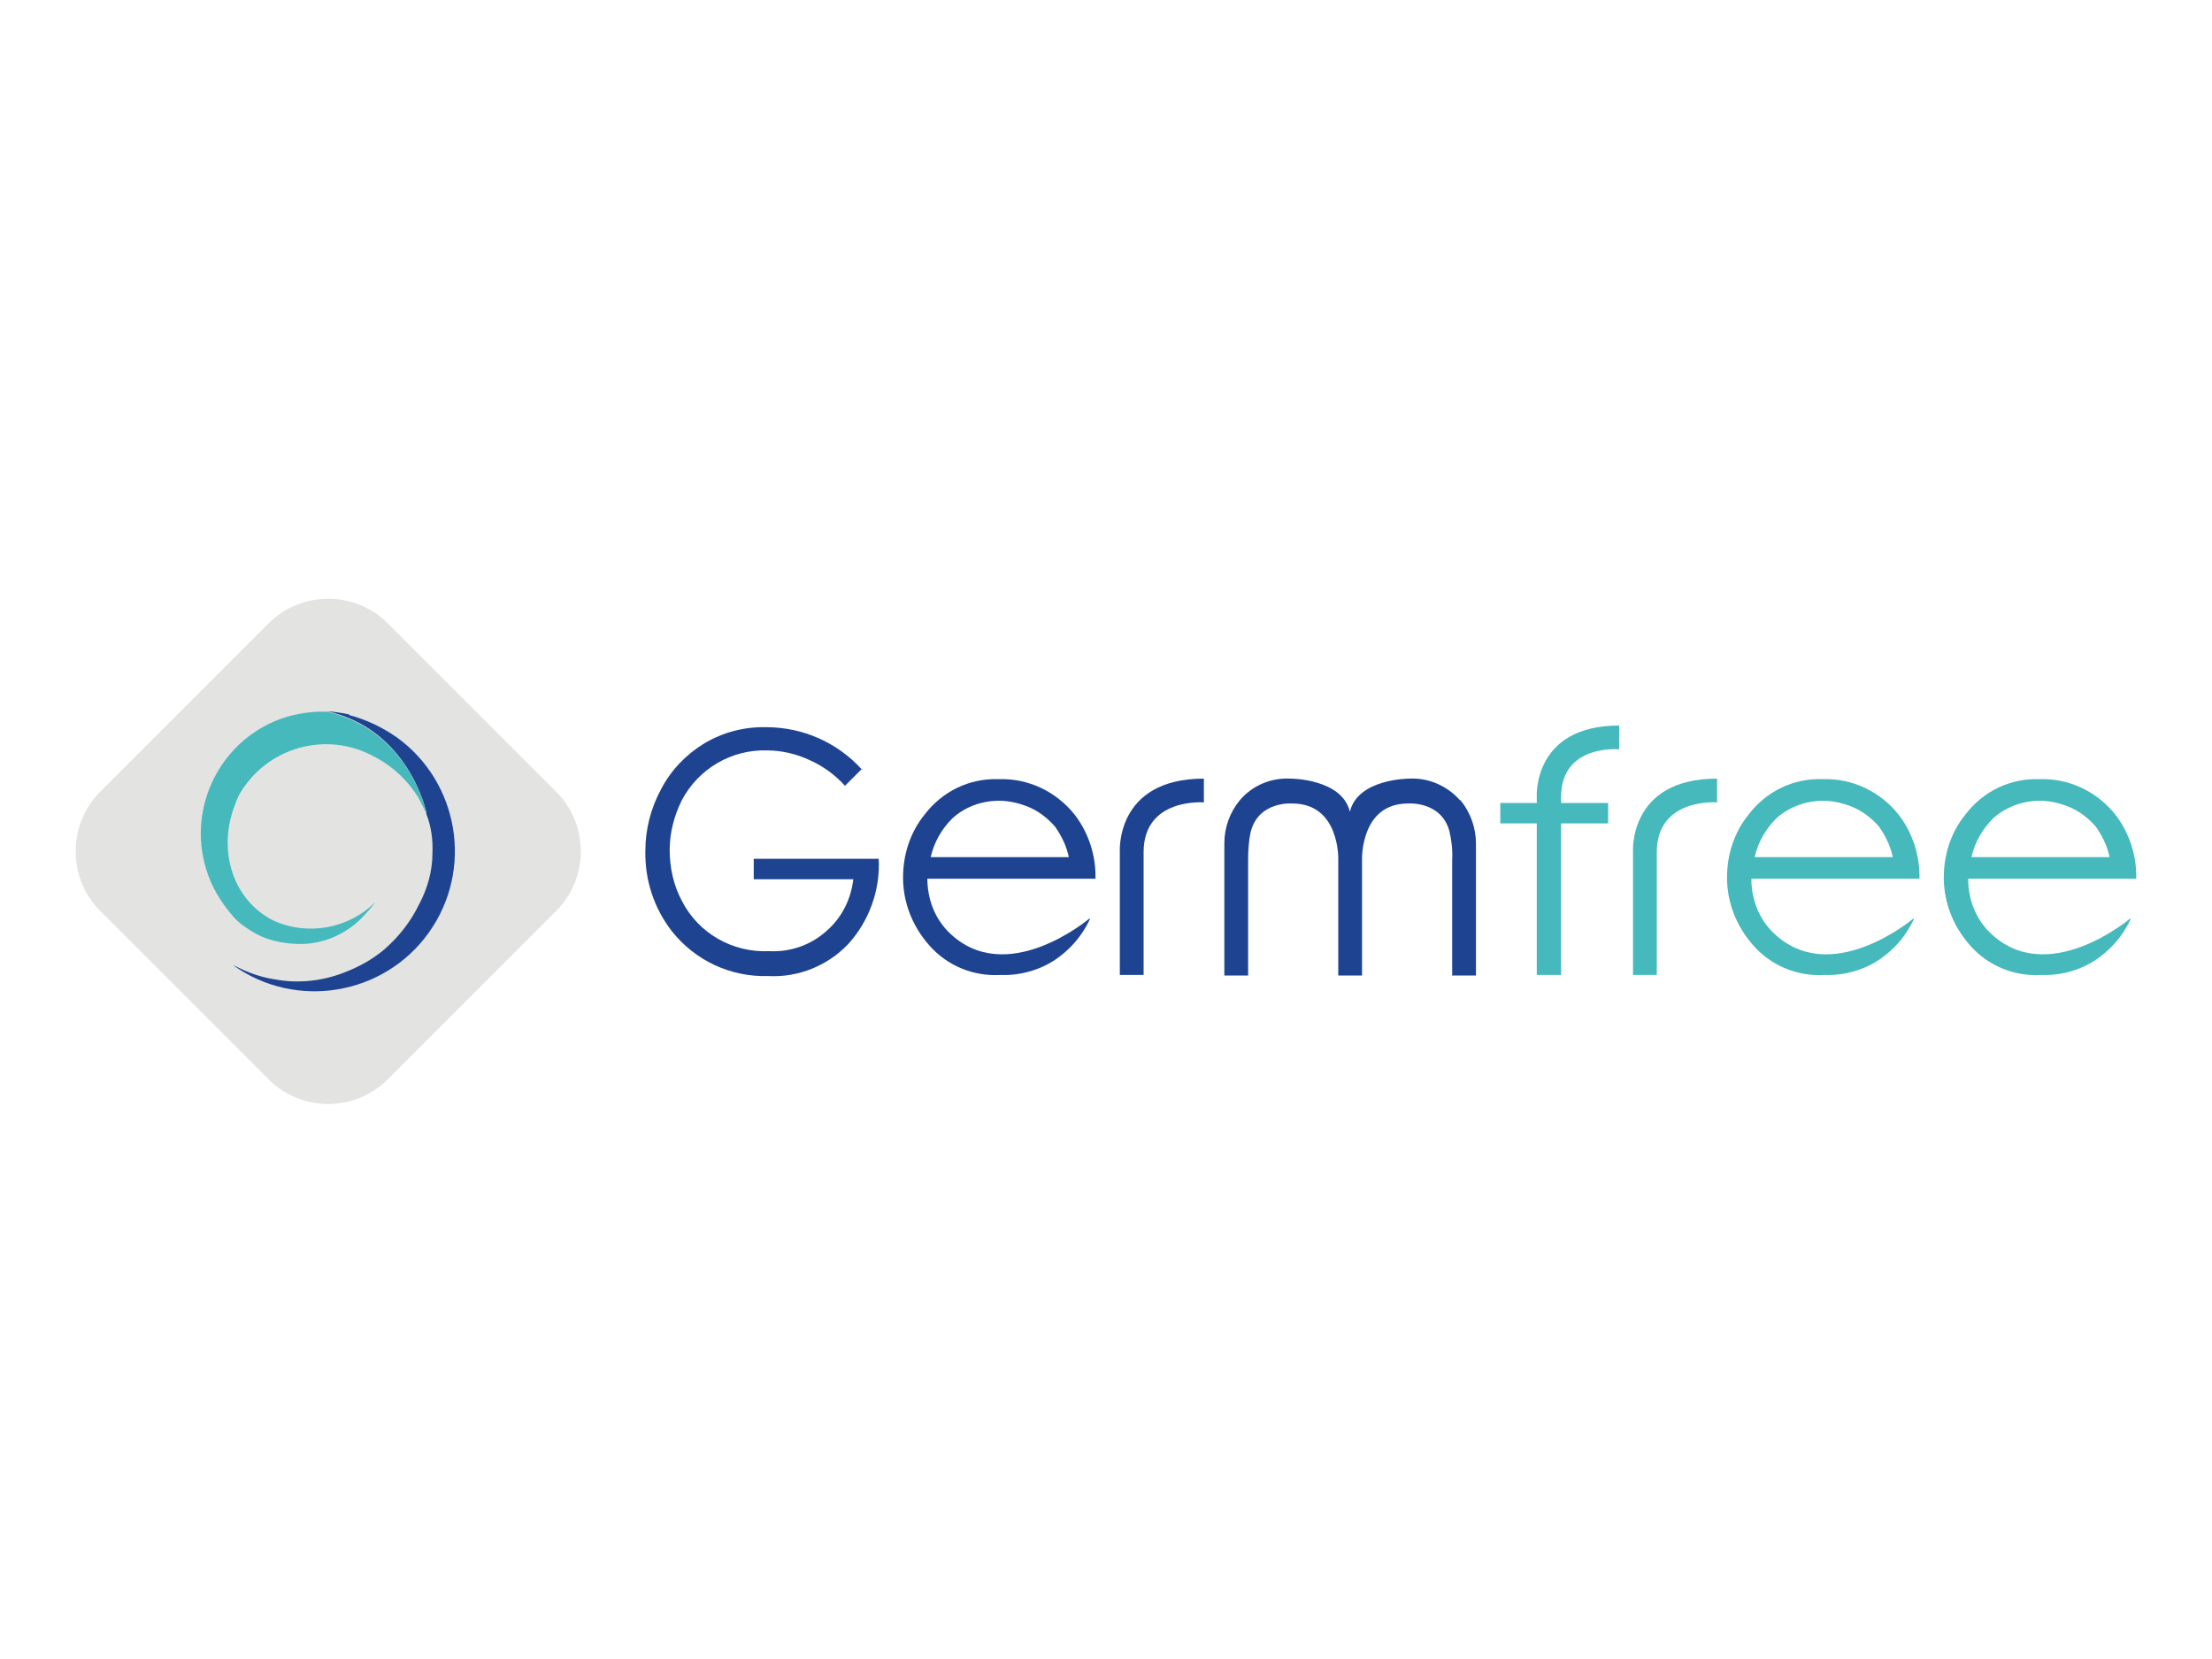 <?xml version="1.0" encoding="UTF-8"?>
<svg id="Layer_1" data-name="Layer 1" xmlns="http://www.w3.org/2000/svg" width="400" height="300" viewBox="0 0 400 300">
  <defs>
    <style>
      .cls-1 {
        fill: #e3e3e2;
      }

      .cls-2 {
        fill: #1e4491;
      }

      .cls-3 {
        fill: #45b9bc;
      }
    </style>
  </defs>
  <g id="Group_177" data-name="Group 177">
    <path id="Path_300" data-name="Path 300" class="cls-1" d="m100.6,164.7l-30.5,30.5c-5.9,5.9-15.6,5.9-21.5,0l-30.5-30.5c-5.9-5.9-5.9-15.6,0-21.5l30.5-30.5c5.9-5.9,15.6-5.9,21.5,0l30.5,30.5c5.9,5.9,5.9,15.6,0,21.5"/>
    <path id="Path_301" data-name="Path 301" class="cls-2" d="m197.1,166.2c-1,2.1-2.4,4.1-4.2,5.7-1.5,1.4-3.4,2.6-5.3,3.3-2.1.8-4.4,1.2-6.7,1.1-4.9.3-9.7-1.7-12.9-5.4-3-3.4-4.7-7.7-4.7-12.2,0-4.2,1.3-8.2,3.9-11.4,3.2-4.2,8.1-6.6,13.4-6.4,5.4-.2,10.5,2.3,13.8,6.5,2.5,3.3,3.8,7.4,3.7,11.5h-30.4c0,3.6,1.3,7.1,3.8,9.6,10.4,10.4,25.5-2.4,25.5-2.4m-3.7-11c-.4-2-1.3-3.9-2.5-5.6-1.2-1.4-2.7-2.6-4.4-3.4-1.8-.8-3.8-1.3-5.7-1.3-3.2,0-6.2,1.1-8.5,3.2-1.9,1.9-3.3,4.3-3.9,7h25.2Z"/>
    <path id="Path_302" data-name="Path 302" class="cls-3" d="m346.1,166.2c-1,2.1-2.4,4.1-4.2,5.7-1.5,1.4-3.4,2.6-5.3,3.3-2.1.8-4.4,1.2-6.7,1.1-4.9.3-9.7-1.7-12.9-5.4-3-3.4-4.7-7.7-4.7-12.2,0-4.2,1.3-8.2,3.9-11.4,3.2-4.2,8.1-6.6,13.4-6.4,5.4-.2,10.5,2.3,13.8,6.5,2.5,3.3,3.8,7.4,3.7,11.5h-30.4c0,3.6,1.3,7.1,3.8,9.6,10.4,10.4,25.5-2.4,25.5-2.4m-3.7-11c-.4-2-1.3-3.9-2.5-5.6-1.2-1.4-2.7-2.6-4.4-3.4-1.8-.8-3.8-1.3-5.7-1.3-3.1,0-6.2,1.1-8.5,3.2-1.9,1.9-3.3,4.3-3.9,7h25.2Z"/>
    <path id="Path_303" data-name="Path 303" class="cls-3" d="m385.3,166.2c-1,2.1-2.4,4.1-4.2,5.7-1.5,1.4-3.4,2.6-5.3,3.3-2.1.8-4.4,1.2-6.7,1.1-4.9.3-9.7-1.7-12.9-5.4-3-3.4-4.7-7.7-4.7-12.2,0-4.2,1.3-8.2,3.9-11.4,3.2-4.2,8.1-6.6,13.4-6.4,5.4-.2,10.5,2.3,13.8,6.5,2.5,3.3,3.8,7.4,3.7,11.5h-30.4c0,3.6,1.3,7.1,3.8,9.6,10.4,10.4,25.5-2.4,25.5-2.4m-3.7-11c-.4-2-1.3-3.9-2.5-5.6-1.2-1.4-2.7-2.6-4.4-3.4-1.8-.8-3.8-1.3-5.7-1.3-3.1,0-6.2,1.1-8.5,3.2-1.9,1.9-3.3,4.3-3.9,7h25.2Z"/>
    <path id="Path_304" data-name="Path 304" class="cls-2" d="m264,144.7c-2.3-2.6-5.7-4.1-9.2-3.9,0,0-9.3,0-10.7,6-1.4-6-10.7-6-10.7-6-3.5-.2-6.9,1.2-9.2,3.9-1.8,2.2-2.8,4.9-2.8,7.8v23.9h4.3v-20.9c0-1.7.1-3.5.5-5.2,1.5-5.5,7.5-5,7.5-5,8.6,0,8.3,10.1,8.3,10.1v21h4.3v-21s-.3-10.1,8.3-10.1c0,0,6-.5,7.5,5,.4,1.7.6,3.5.5,5.2v20.9h4.3v-23.9c0-2.8-1-5.6-2.8-7.8"/>
    <path id="Path_305" data-name="Path 305" class="cls-2" d="m155.9,139l-3.1,3.1c-1.8-2-4-3.6-6.5-4.7-2.4-1.1-5-1.7-7.6-1.7-6.4-.2-12.4,3.3-15.4,9-1.4,2.8-2.2,5.9-2.2,9,0,3.2.7,6.4,2.2,9.2,3,5.9,9.2,9.4,15.8,9.1,3.8.2,7.5-1.1,10.3-3.6,2.8-2.4,4.5-5.8,4.9-9.4h-18v-3.7h22.6c.3,5.6-1.7,11.2-5.5,15.4-3.7,3.9-9,6.1-14.5,5.8-6.8.2-13.2-2.8-17.4-8.1-3.2-4.1-4.9-9.2-4.8-14.5,0-4,1-7.8,2.9-11.3,1.8-3.4,4.5-6.2,7.8-8.2,3.4-2,7.2-3,11.2-2.9,6.6,0,12.9,2.8,17.3,7.7"/>
    <path id="Path_306" data-name="Path 306" class="cls-3" d="m295.3,176.3v-22.2s-.9-13.3,15.2-13.3v4.3s-10.9-.9-10.9,9v22.2h-4.4Z"/>
    <path id="Path_307" data-name="Path 307" class="cls-2" d="m202.5,176.3v-22.2s-.9-13.3,15.2-13.3v4.3s-10.9-.9-10.9,9v22.2h-4.4Z"/>
    <path id="Path_308" data-name="Path 308" class="cls-3" d="m277.9,144.1v1.1h-6.6v3.7h6.6v27.4h4.4v-27.4h8.5v-3.7h-8.5v-1.1c0-9.6,10.5-8.6,10.5-8.6v-4.3c-15.7,0-14.9,12.9-14.9,12.9"/>
    <path id="Path_309" data-name="Path 309" class="cls-2" d="m63.2,129.2c-1.4-.3-2.8-.5-4.2-.6,0,0,.1,0,.1,0,14.9,3.3,18,18.3,18,18.3v.4c0,0,0-.1,0-.1.9,2.3,1.2,4.7,1.1,7.1,0,3.2-.9,6.4-2.4,9.2-1.5,3.1-3.6,5.8-6.2,8.1-2.1,1.8-4.6,3.2-7.2,4.2-4,1.6-8.4,2.1-12.7,1.3-2-.3-3.9-.9-5.7-1.7-.6-.3-1.3-.6-1.9-.9,11.4,8.2,27.3,5.5,35.4-5.8,8.2-11.4,5.5-27.3-5.8-35.4-2.6-1.8-5.5-3.2-8.6-4"/>
    <path id="Path_310" data-name="Path 310" class="cls-3" d="m77.1,147s-3-14.9-18-18.3h-.1c-3.2-.1-6.4.5-9.3,1.7-11.2,4.8-16.4,17.8-11.6,29,.9,2.1,2.2,4.1,3.7,5.9.7.9,1.6,1.7,2.5,2.3,1,.7,2,1.3,3.1,1.8,2.2.9,4.6,1.3,7,1.3,1.9,0,3.8-.4,5.6-1.1,1.9-.8,3.7-1.9,5.2-3.4,1-1,1.9-2,2.7-3.1-4.9,4.9-12.4,6.2-18.6,3.3-7.1-3.7-9.8-12.2-7.1-20.1.3-.8.6-1.7,1-2.5,4.9-8.7,15.9-11.8,24.6-6.9,3.3,1.7,6,4.3,7.9,7.4h0c.5,1,1,1.9,1.4,2.9,0,0,0,.1,0,.2v-.4Z"/>
  </g>
</svg>